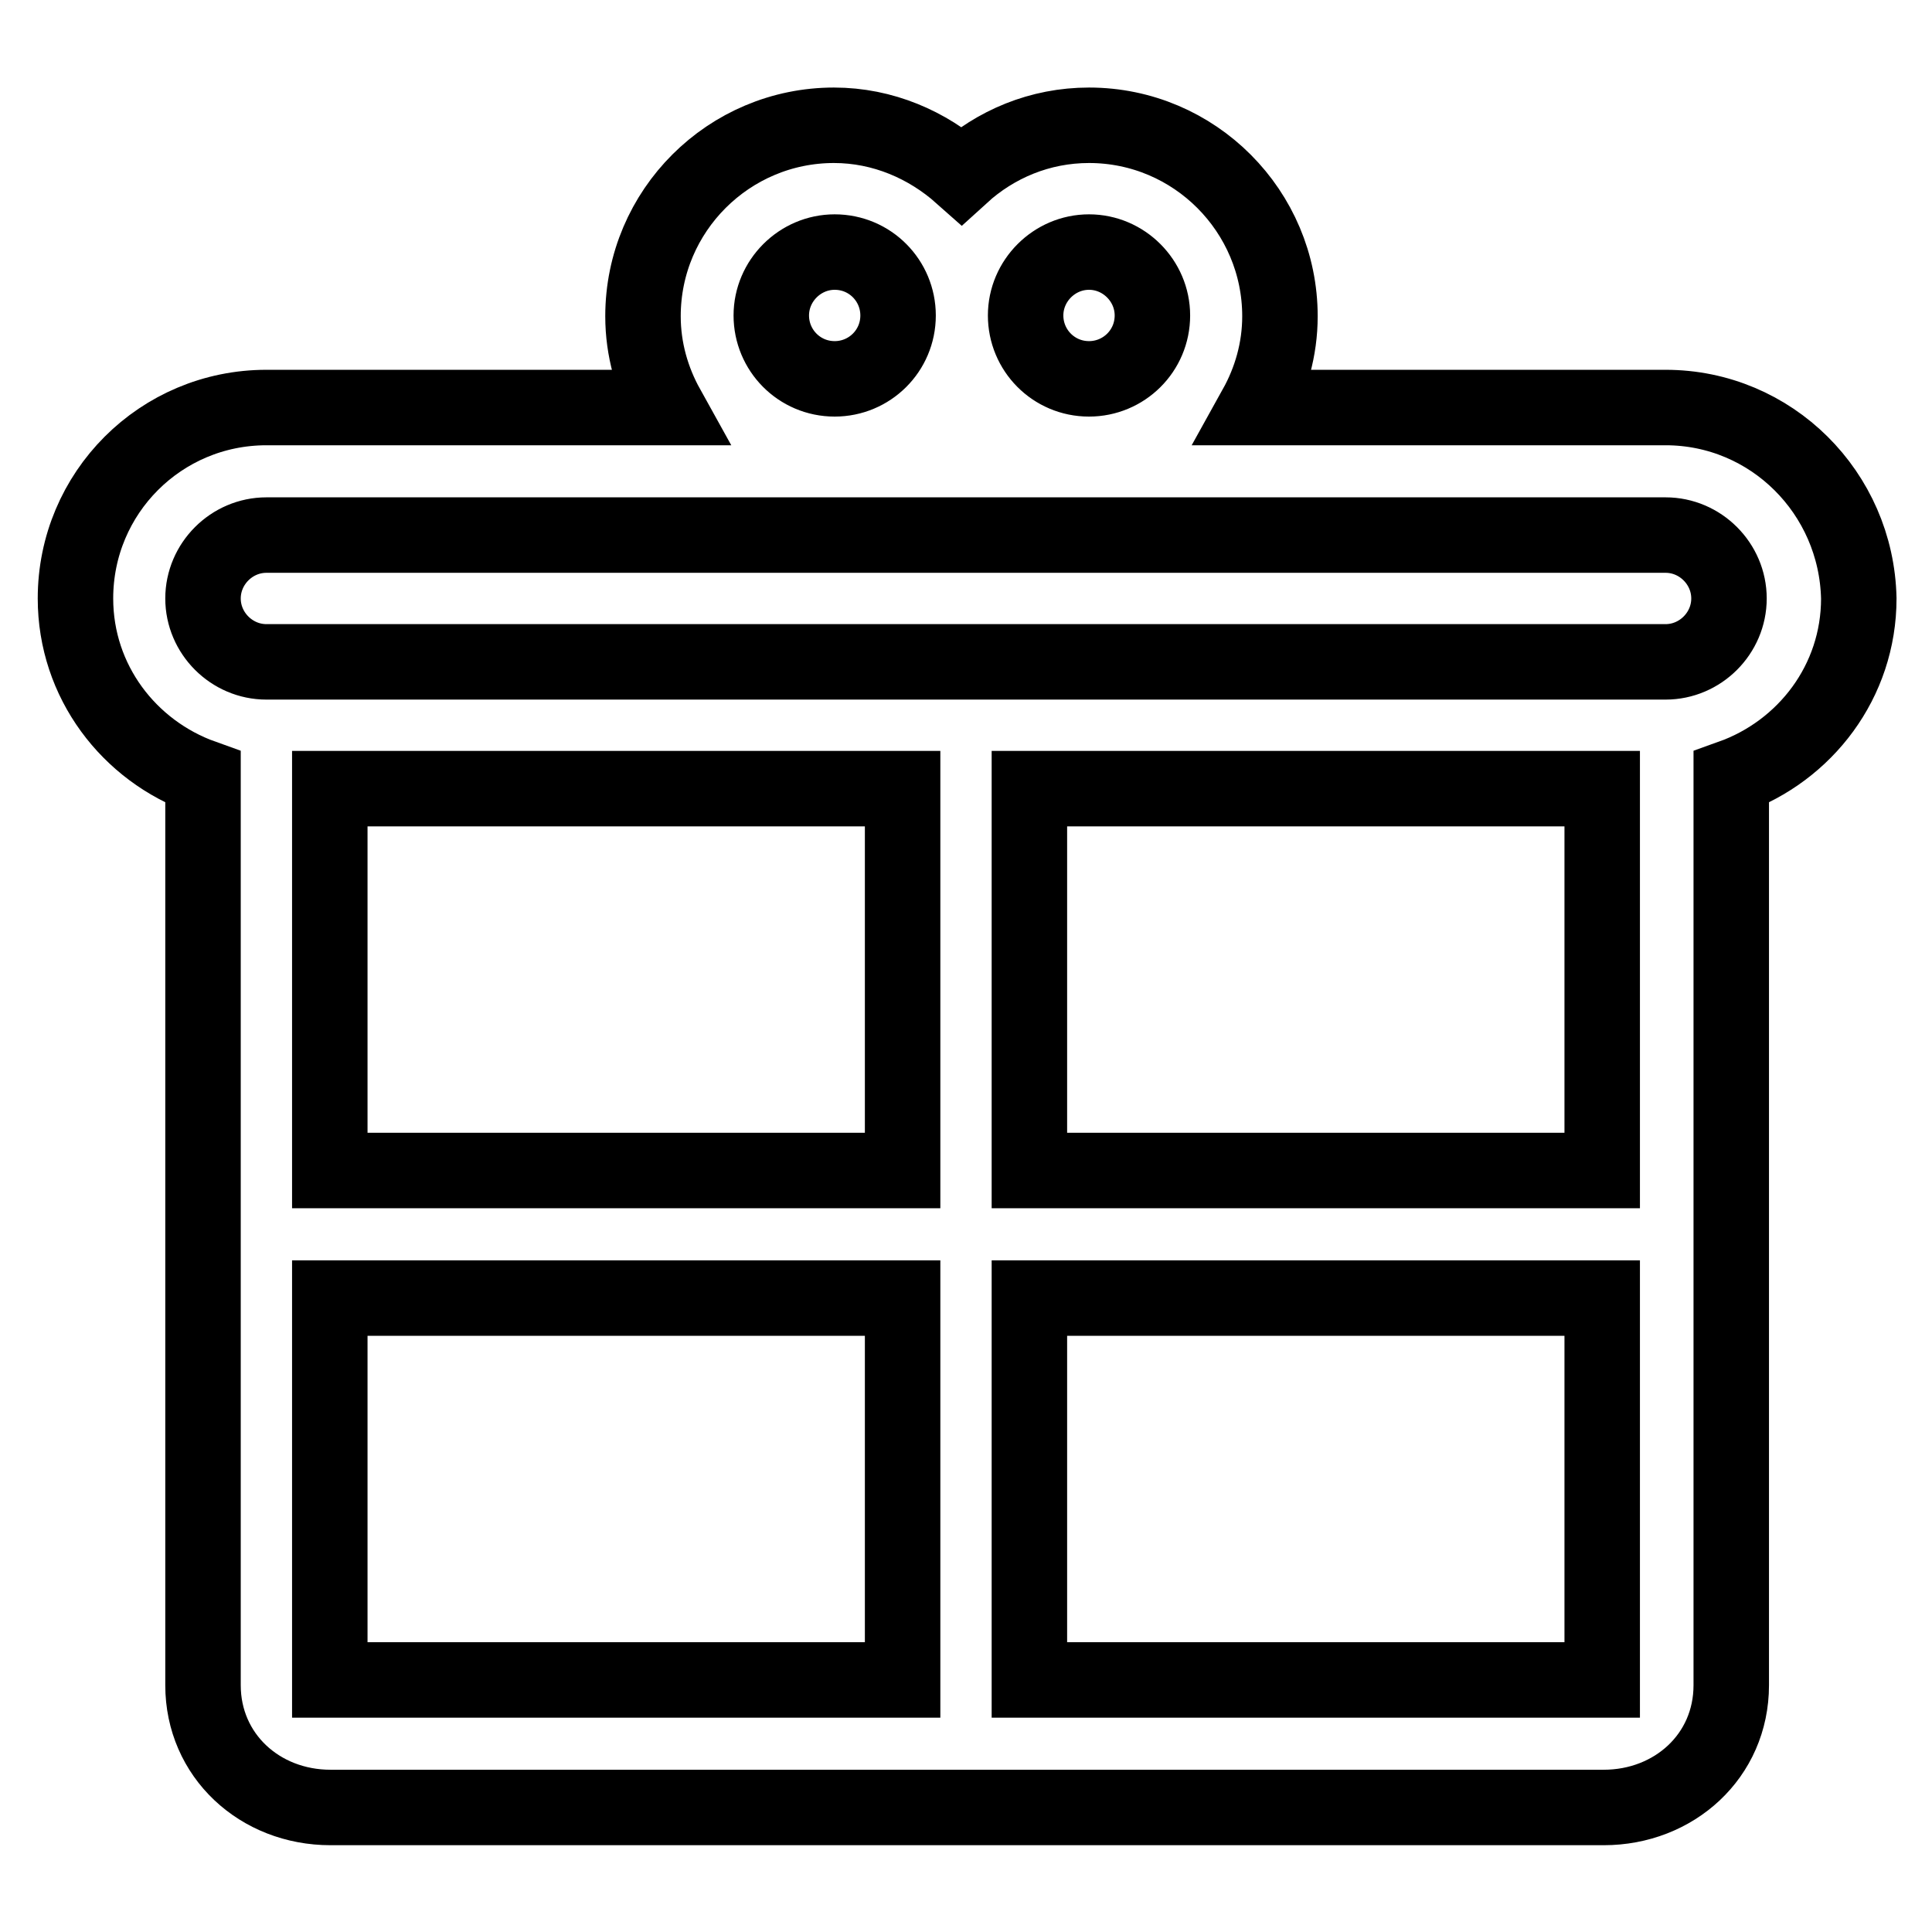 <?xml version="1.0" encoding="utf-8"?>
<!-- Svg Vector Icons : http://www.onlinewebfonts.com/icon -->
<!DOCTYPE svg PUBLIC "-//W3C//DTD SVG 1.1//EN" "http://www.w3.org/Graphics/SVG/1.1/DTD/svg11.dtd">
<svg version="1.1" xmlns="http://www.w3.org/2000/svg" xmlns:xlink="http://www.w3.org/1999/xlink" x="0px" y="0px" viewBox="0 0 256 256" enable-background="new 0 0 256 256" xml:space="preserve">
<g> <path stroke-width="10" fill-opacity="0" stroke="#000000"  d="M220.7,54h-54.3c2-3.6,3.2-7.7,3.2-12.1c0-13.9-11.3-25.3-25.3-25.3c-6.5,0-12.4,2.5-16.9,6.6 c-4.5-4-10.4-6.6-16.9-6.6c-13.9,0-25.3,11.3-25.3,25.3c0,4.4,1.2,8.5,3.2,12.1H35.3C21.3,54,10,65.3,10,79.3 c0,11,7.1,20.2,16.9,23.7v120.3c0,9.3,7.5,16.2,16.9,16.2h75.9h16.9h75.9c9.3,0,16.9-6.8,16.9-16.2V103 c9.8-3.5,16.9-12.7,16.9-23.7C246,65.3,234.7,54,220.7,54z M144.3,33.4c4.6,0,8.4,3.8,8.4,8.4c0,4.7-3.8,8.4-8.4,8.4 c-4.7,0-8.4-3.8-8.4-8.4C135.9,37.2,139.7,33.4,144.3,33.4z M110.6,33.4c4.7,0,8.4,3.8,8.4,8.4c0,4.7-3.8,8.4-8.4,8.4 c-4.7,0-8.4-3.8-8.4-8.4C102.2,37.2,106,33.4,110.6,33.4z M212.3,155.1h-75.9v-50.6h75.9V155.1z M119.6,155.1H43.7v-50.6h75.9 V155.1z M43.7,222.6V172h75.9v50.6H43.7z M136.4,222.6V172h75.9v50.6H136.4z M220.7,87.7h-8.4H43.7h-8.4c-4.6,0-8.4-3.8-8.4-8.4 c0-4.6,3.8-8.4,8.4-8.4h185.4c4.6,0,8.4,3.8,8.4,8.4C229.1,83.9,225.3,87.7,220.7,87.7z"/></g>
</svg>